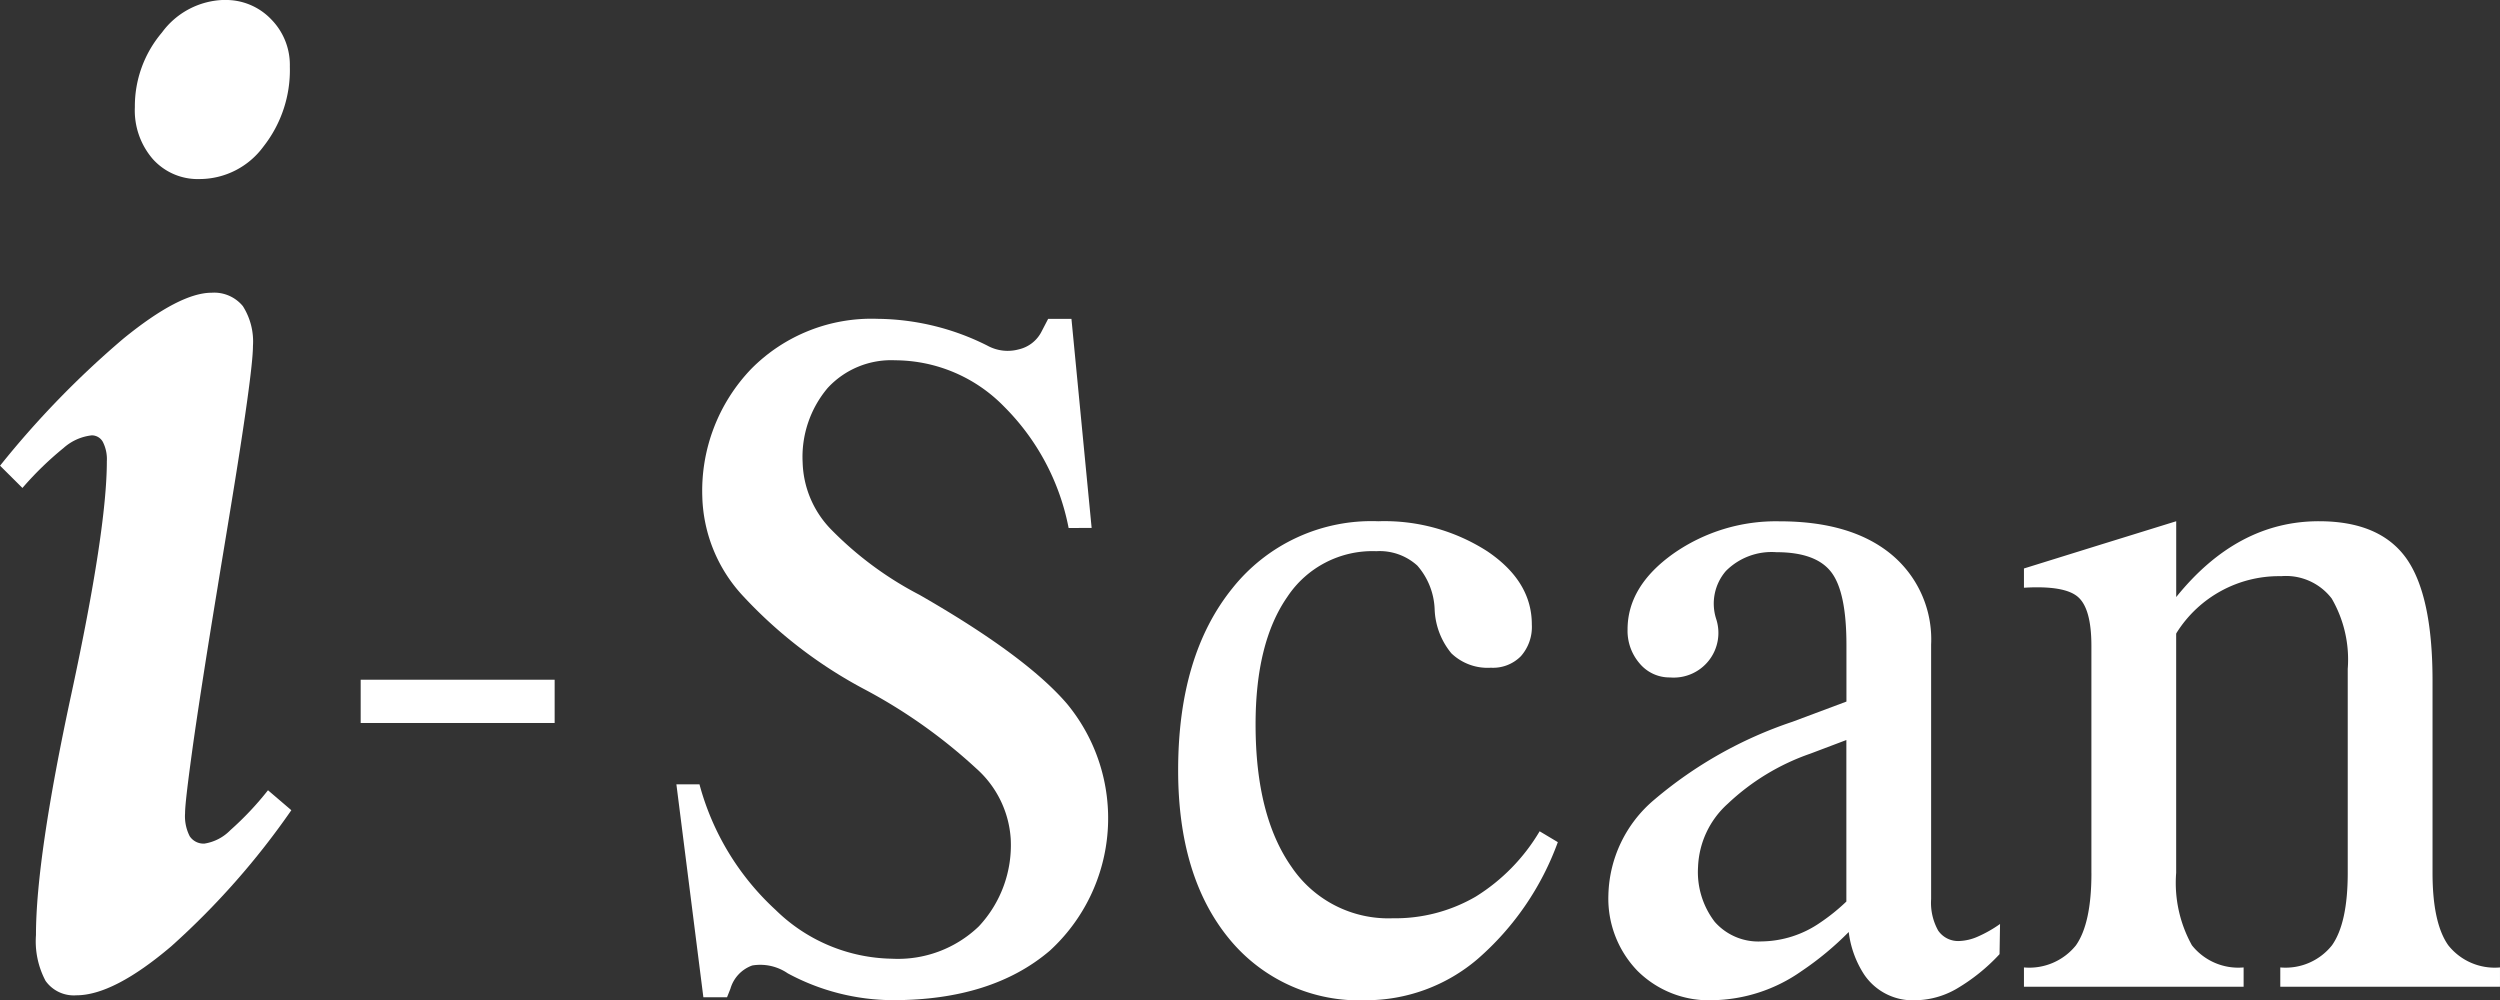 <svg xmlns="http://www.w3.org/2000/svg" width="173.354" height="69.357" viewBox="0 0 173.354 69.357">
  <rect x="0" y="0" width="173.354" height="69.357" fill="#333333" stroke="none"/>
  <g id="Group_1206" data-name="Group 1206" transform="translate(-640.999 -308)">
    <path id="Path_1485" data-name="Path 1485" d="M105.929,706.134a4.334,4.334,0,0,1,3.259,1.333,4.5,4.5,0,0,1,1.3,3.28,8.562,8.562,0,0,1-1.824,5.54,5.5,5.5,0,0,1-4.419,2.262,4.178,4.178,0,0,1-3.257-1.384,5.155,5.155,0,0,1-1.247-3.6,7.9,7.9,0,0,1,1.877-5.174,5.511,5.511,0,0,1,4.316-2.262m3.037,54.8,1.621,1.386a53.672,53.672,0,0,1-8.325,9.435c-2.661,2.262-4.861,3.4-6.584,3.4a2.4,2.4,0,0,1-2.133-1,5.846,5.846,0,0,1-.666-3.174q0-5.34,2.456-16.73c1.638-7.594,2.458-12.978,2.458-16.117a2.638,2.638,0,0,0-.275-1.35.875.875,0,0,0-.767-.457,3.519,3.519,0,0,0-1.961.878,22.6,22.6,0,0,0-2.849,2.77l-1.552-1.544a64.011,64.011,0,0,1,8.562-8.82c2.61-2.123,4.641-3.174,6.108-3.174a2.575,2.575,0,0,1,2.166.929,4.579,4.579,0,0,1,.7,2.772c0,1.192-.53,5.049-1.6,11.539-.357,2.191-.649,3.929-.852,5.19q-1.049,6.367-1.655,10.575c-.393,2.806-.6,4.508-.6,5.085a3.05,3.05,0,0,0,.323,1.6,1.153,1.153,0,0,0,1.025.508,3.2,3.2,0,0,0,1.79-.929A21.347,21.347,0,0,0,108.967,760.939Z" transform="translate(550.609 -398.134)" fill="#fff"/>
    <path id="Path_1486" data-name="Path 1486" d="M142.527,732.392a16.231,16.231,0,0,0-4.466-8.408,10.6,10.6,0,0,0-7.562-3.22,5.989,5.989,0,0,0-4.677,1.916,7.41,7.41,0,0,0-1.738,5.179,6.926,6.926,0,0,0,1.926,4.587,24.121,24.121,0,0,0,6.17,4.579q7.4,4.243,10.247,7.573a12.457,12.457,0,0,1-1.192,17.095q-4.025,3.442-10.9,3.441a15.455,15.455,0,0,1-7.284-1.86,3.365,3.365,0,0,0-2.462-.545,2.421,2.421,0,0,0-1.514,1.615l-.235.59H117.2l-1.871-14.768h1.6a18.234,18.234,0,0,0,5.279,8.709,11.786,11.786,0,0,0,8.073,3.385,8.093,8.093,0,0,0,6.014-2.238,8.238,8.238,0,0,0,2.217-6.07,7.127,7.127,0,0,0-2.383-4.878,36.956,36.956,0,0,0-7.686-5.458,31.743,31.743,0,0,1-8.542-6.56,10.5,10.5,0,0,1-2.774-6.793,12.2,12.2,0,0,1,3.4-8.91,11.724,11.724,0,0,1,8.752-3.464,17.248,17.248,0,0,1,7.618,1.86,2.92,2.92,0,0,0,2.172.258,2.36,2.36,0,0,0,1.582-1.237l.457-.88h1.615l1.4,14.5Z" transform="translate(572.572 -387.781)" fill="#fff"/>
    <path id="Path_1487" data-name="Path 1487" d="M160.158,747.606a19.62,19.62,0,0,1-5.557,8.1,11.909,11.909,0,0,1-7.752,2.862,11.635,11.635,0,0,1-9.512-4.3q-3.506-4.3-3.507-11.65,0-7.952,3.754-12.608a12.325,12.325,0,0,1,10.123-4.656,13.186,13.186,0,0,1,7.562,2.084q3.092,2.087,3.086,5.078a3.055,3.055,0,0,1-.758,2.195,2.71,2.71,0,0,1-2.082.8,3.627,3.627,0,0,1-2.74-1,5.07,5.07,0,0,1-1.158-3.039,4.867,4.867,0,0,0-1.2-3.041,3.889,3.889,0,0,0-2.851-1A7.074,7.074,0,0,0,141.4,730.6q-2.206,3.174-2.2,8.865c0,4.209.835,7.505,2.5,9.867a8.1,8.1,0,0,0,7.017,3.552,11.105,11.105,0,0,0,5.747-1.5,13.285,13.285,0,0,0,4.433-4.532Z" transform="translate(588.863 -381.21)" fill="#fff"/>
    <path id="Path_1488" data-name="Path 1488" d="M166.2,751.716V740.523l-2.5.946a15.9,15.9,0,0,0-5.726,3.475,6.2,6.2,0,0,0-2.059,4.387,5.669,5.669,0,0,0,1.158,3.8,4.028,4.028,0,0,0,3.24,1.358,7.29,7.29,0,0,0,4.066-1.3,13.558,13.558,0,0,0,1.826-1.471m-9.277,6.849a7.024,7.024,0,0,1-5.213-2.038,7.209,7.209,0,0,1-2.016-5.279,8.9,8.9,0,0,1,3.186-6.593,29.019,29.019,0,0,1,9.578-5.4l3.742-1.4v-3.921c0-2.439-.344-4.12-1.047-5.045s-1.971-1.392-3.808-1.392a4.477,4.477,0,0,0-3.5,1.3,3.462,3.462,0,0,0-.681,3.319,3.1,3.1,0,0,1-3.2,4.066,2.694,2.694,0,0,1-2.095-.959,3.46,3.46,0,0,1-.846-2.371q0-2.99,3.163-5.247a12.388,12.388,0,0,1,7.374-2.249c3.3,0,5.879.758,7.727,2.272a7.649,7.649,0,0,1,2.785,6.281v17.642a3.949,3.949,0,0,0,.489,2.183,1.675,1.675,0,0,0,1.471.724,3.471,3.471,0,0,0,1.292-.312,8.661,8.661,0,0,0,1.527-.869l-.034,2.093a13.084,13.084,0,0,1-3.007,2.417,5.867,5.867,0,0,1-2.84.78,4.064,4.064,0,0,1-3.541-1.783,6.922,6.922,0,0,1-1.07-2.951,21.212,21.212,0,0,1-3.263,2.706A11.009,11.009,0,0,1,156.919,758.565Z" transform="translate(602.829 -381.209)" fill="#fff"/>
    <path id="Path_1489" data-name="Path 1489" d="M169.694,749.756V734c0-1.737-.312-2.862-.935-3.4s-1.871-.747-3.742-.636v-1.335l5.268-1.638,5.29-1.638v5.258q4.243-5.264,9.9-5.258,4.209,0,6.048,2.563,1.819,2.556,1.826,8.442v13.375c0,2.328.367,4,1.091,5.023a4.105,4.105,0,0,0,3.586,1.537v1.337H182.792v-1.337a4.106,4.106,0,0,0,3.586-1.537c.724-1.025,1.091-2.695,1.091-5.023V735.589a8.438,8.438,0,0,0-1.113-4.878,3.993,3.993,0,0,0-3.5-1.548,8.386,8.386,0,0,0-7.25,3.921l-.034.066v16.583a8.92,8.92,0,0,0,1.091,5.023,4.105,4.105,0,0,0,3.586,1.537v1.337H165.017v-1.337a4.15,4.15,0,0,0,3.6-1.525c.724-1.025,1.079-2.7,1.079-5.012" transform="translate(616.326 -381.21)" fill="#fff"/>
    <path id="Path_1490" data-name="Path 1490" d="M0,0H13.45" transform="translate(666.009 356.633)" fill="#fff" stroke="#fff" stroke-width="3"/>
  </g>
</svg>
